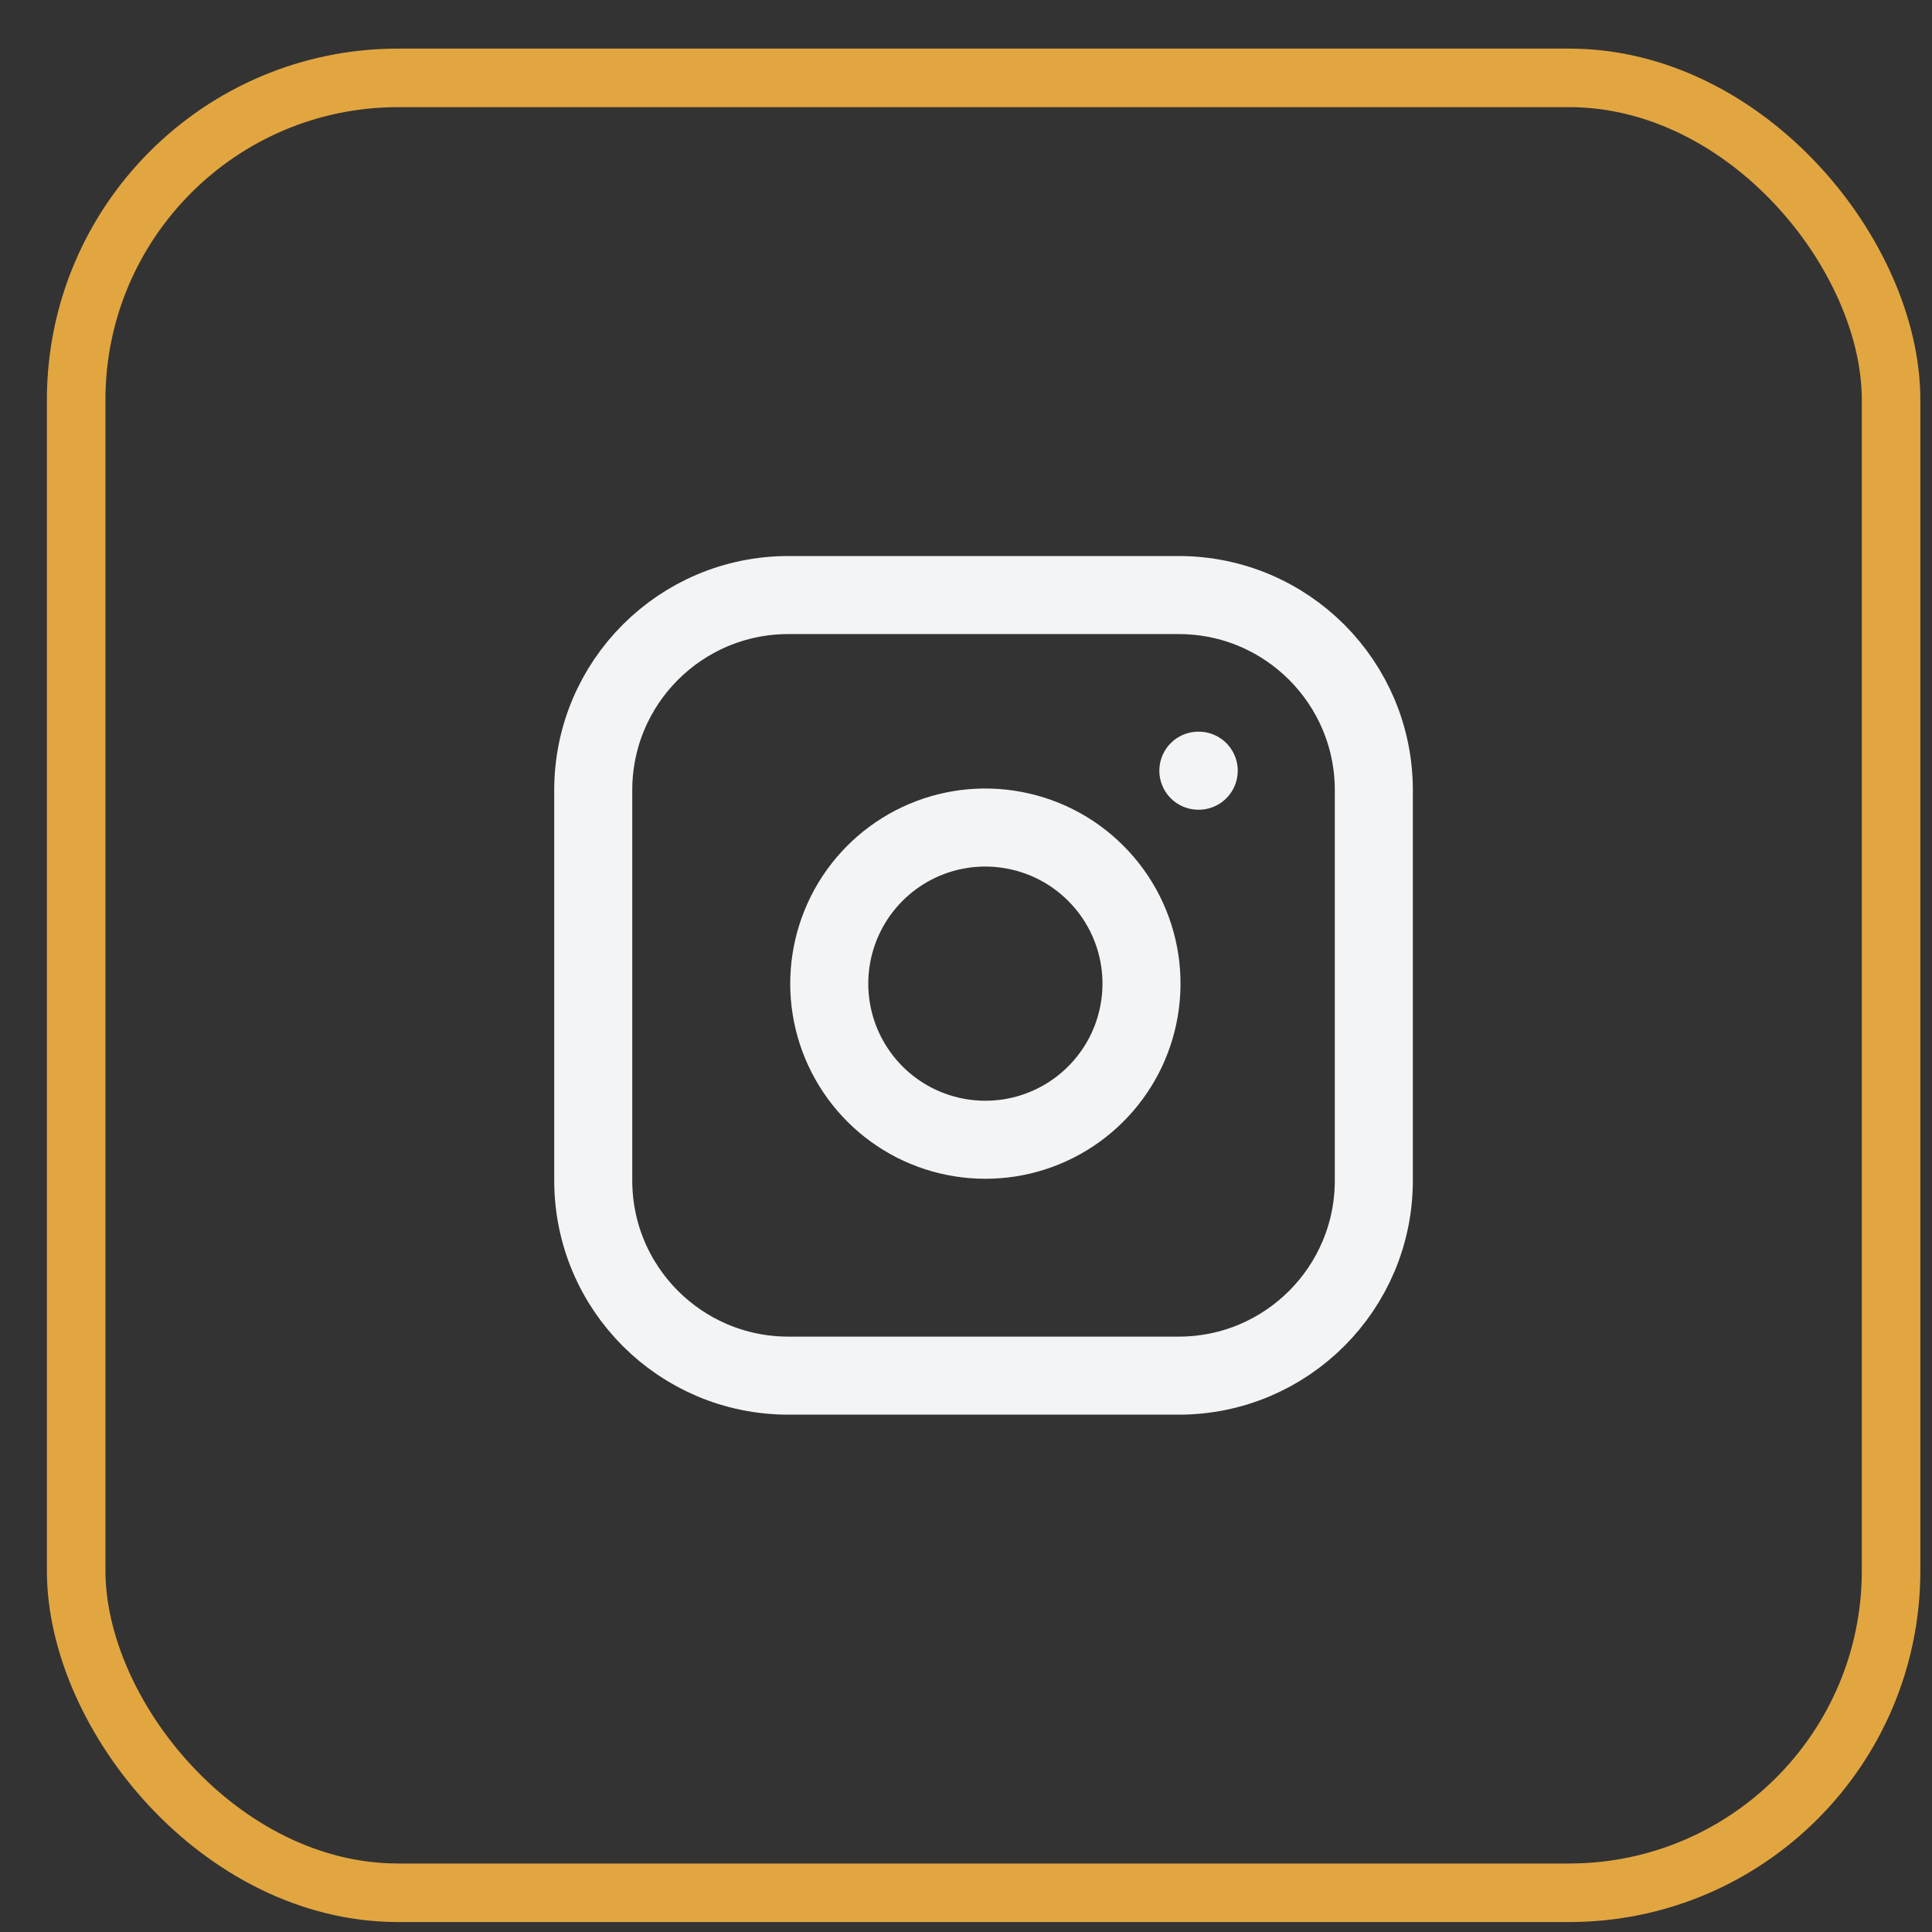 <svg width="33" height="33" viewBox="0 0 33 33" fill="none" xmlns="http://www.w3.org/2000/svg">
<rect x="0" y="0" width="33" height="33" fill="#333333" stroke="none"/>
<rect x="1.301" y="1.33" width="31" height="31" rx="5.5" stroke="#E2A640"/>
<path d="M20.133 10.164H13.466C11.625 10.164 10.133 11.656 10.133 13.497V20.164C10.133 22.005 11.625 23.497 13.466 23.497H20.133C21.974 23.497 23.466 22.005 23.466 20.164V13.497C23.466 11.656 21.974 10.164 20.133 10.164Z" stroke="#F3F4F6" stroke-width="1.333" stroke-linecap="round" stroke-linejoin="round"/>
<path d="M19.469 16.41C19.551 16.965 19.456 17.532 19.198 18.03C18.939 18.527 18.531 18.931 18.03 19.183C17.529 19.436 16.961 19.523 16.407 19.434C15.853 19.345 15.342 19.084 14.945 18.687C14.549 18.29 14.287 17.779 14.198 17.225C14.109 16.671 14.197 16.104 14.449 15.602C14.701 15.101 15.105 14.693 15.602 14.434C16.1 14.176 16.667 14.081 17.222 14.164C17.788 14.248 18.312 14.511 18.716 14.916C19.121 15.32 19.385 15.844 19.469 16.41Z" stroke="#F3F4F6" stroke-width="1.333" stroke-linecap="round" stroke-linejoin="round"/>
<path d="M20.469 13.164H20.475" stroke="#F3F4F6" stroke-width="1.333" stroke-linecap="round" stroke-linejoin="round"/>
</svg>
